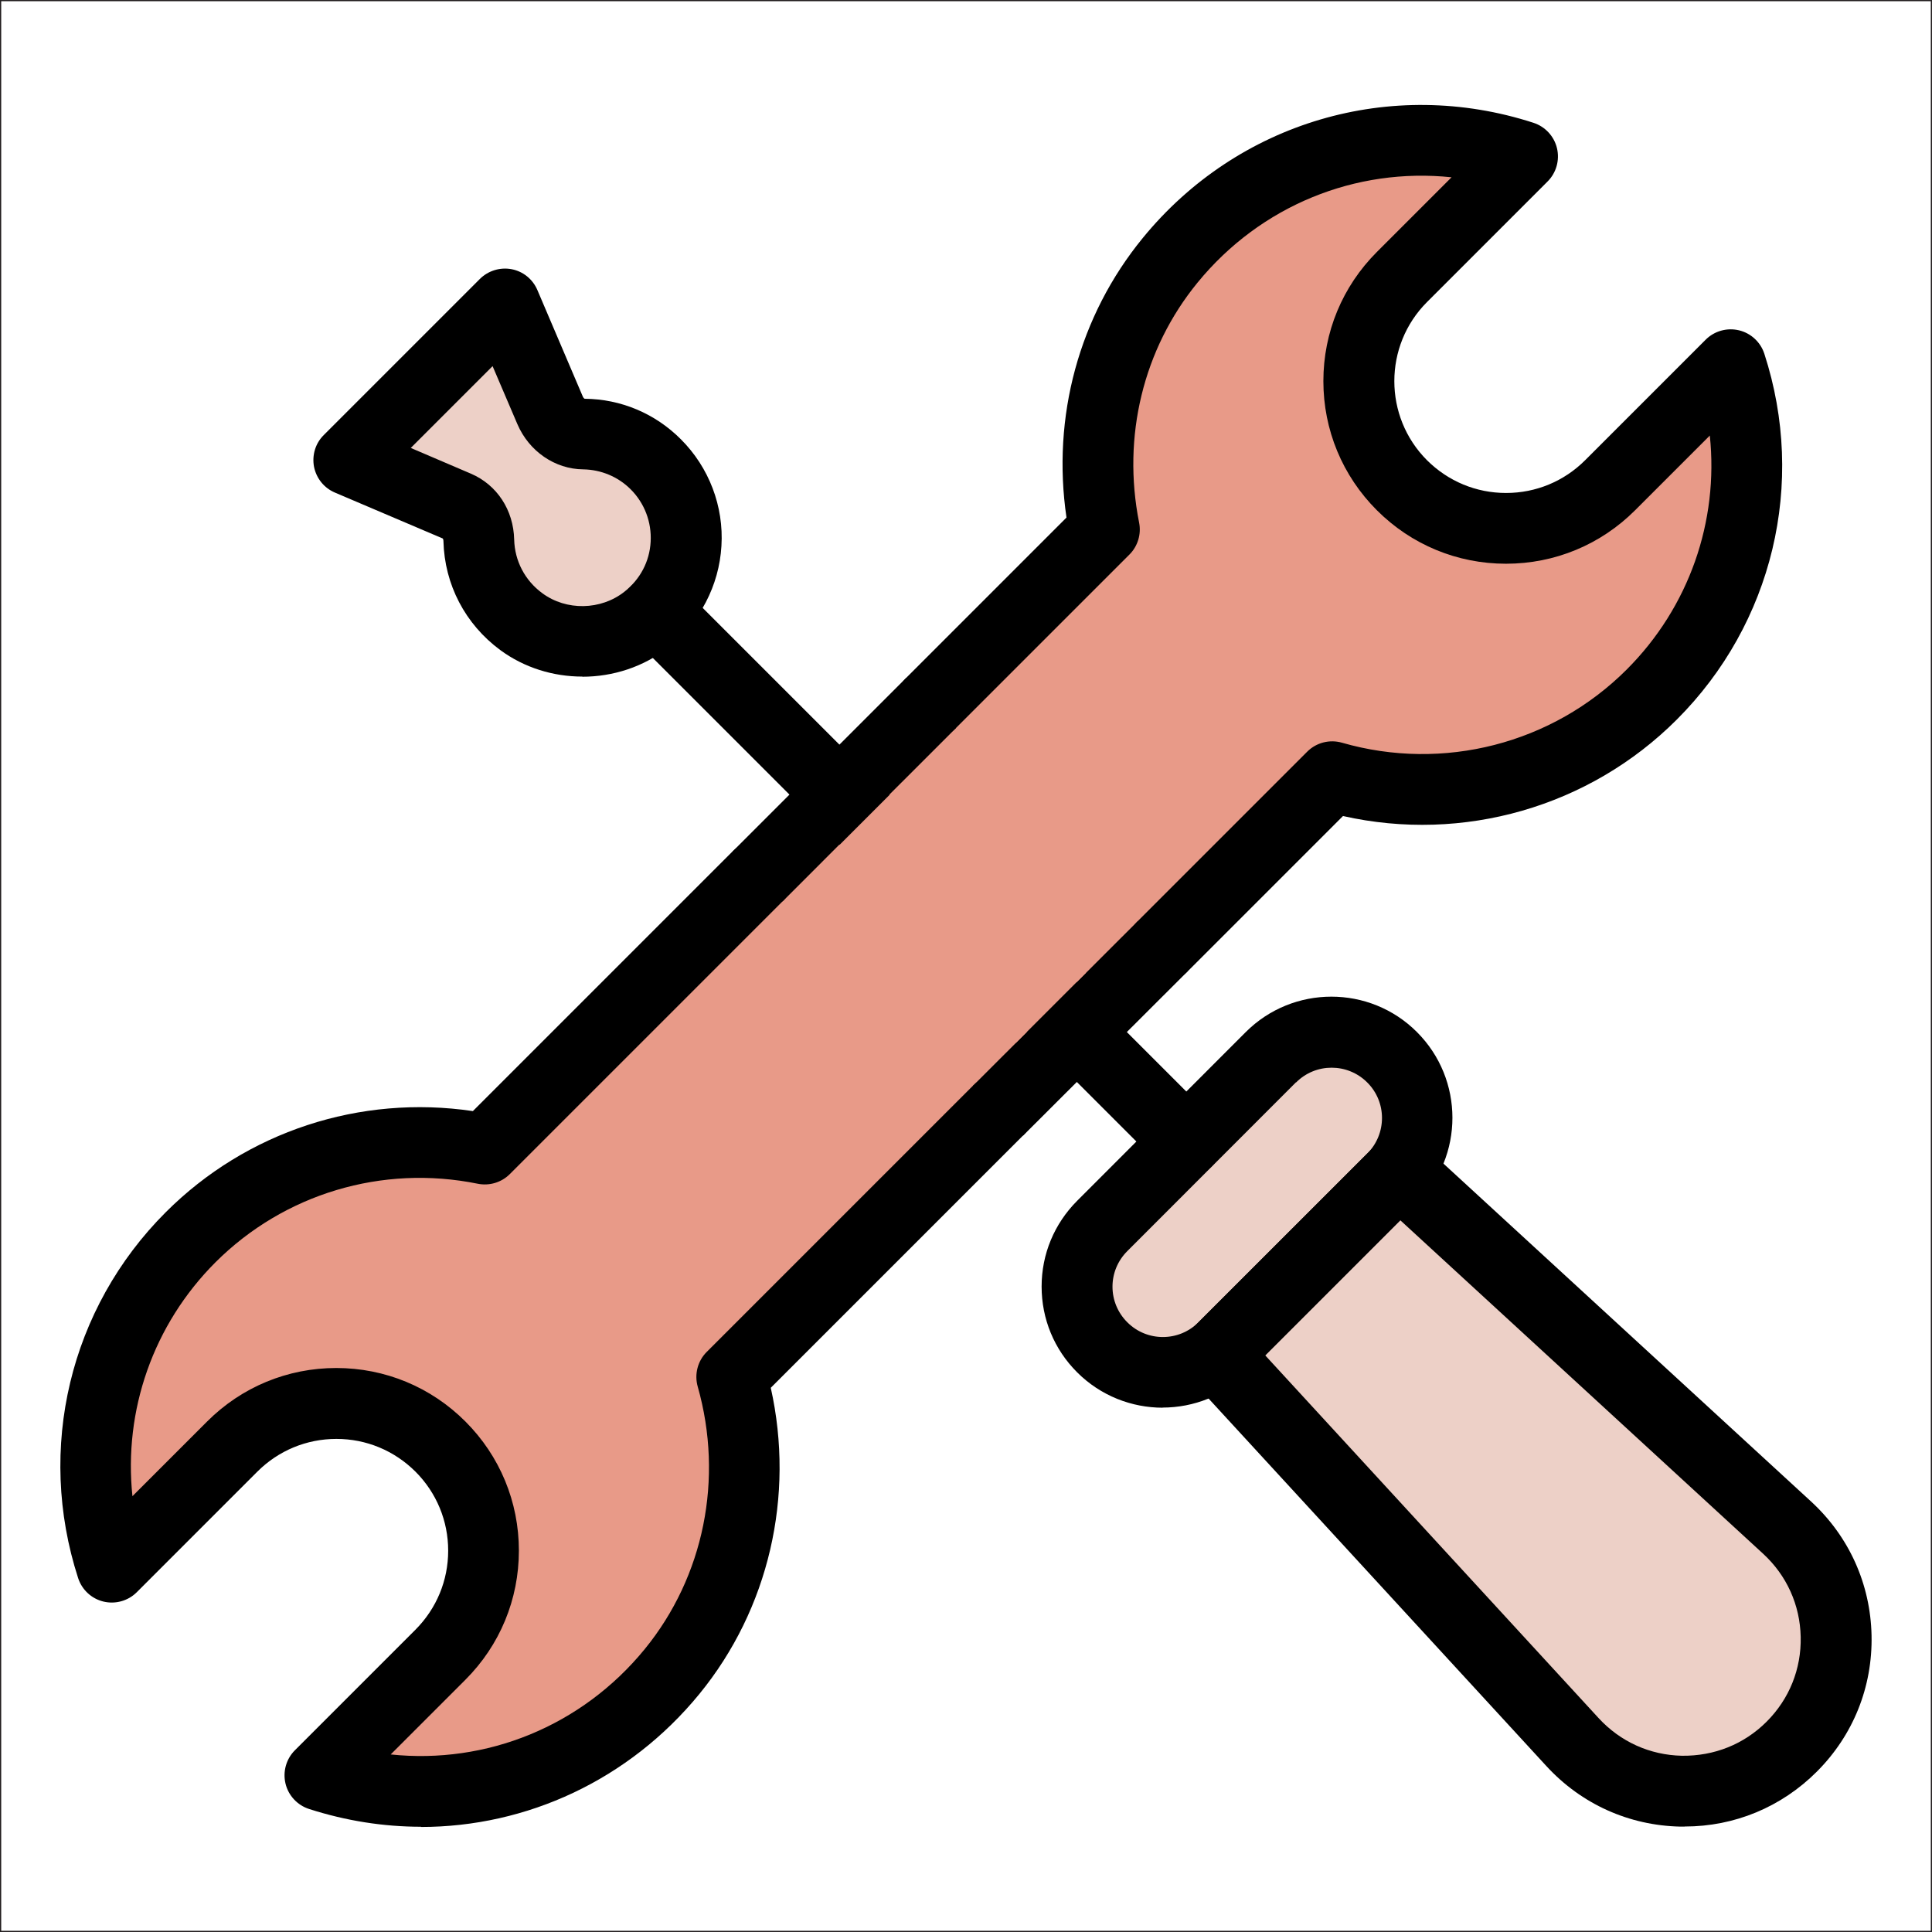 <svg viewBox="0 0 800 800" xmlns="http://www.w3.org/2000/svg" data-name="Layer 1" id="Layer_1">
  <defs>
    <style>
      .cls-1, .cls-2 {
        fill: none;
      }

      .cls-2 {
        stroke: #231f20;
        stroke-miterlimit: 10;
      }

      .cls-3 {
        fill: #e89a88;
      }

      .cls-4 {
        fill: #edd0c7;
      }
    </style>
  </defs>
  <rect height="800" width="800" class="cls-2"></rect>
  <g>
    <polygon points="136.66 738.83 203.66 655.83 182.66 593.83 113.46 582.9 48.66 648.83 48.66 563.43 117.66 478.83 203.66 473.83 460.66 219.62 481.66 100.83 572.26 56.13 627.66 61.83 567.16 144.33 579.15 201.3 621.16 220.33 716.87 151.62 716.87 250.98 634.78 320.68 548.43 327 303.33 573.34 298.83 679.36 214.3 738.83 136.66 738.83" class="cls-3"></polygon>
    <polygon points="245.66 269.83 289.66 227.83 269.47 183.62 226.45 165.78 208.66 119.83 150.66 183.83 195.66 227.83 219.74 266.85 245.66 269.83" class="cls-4"></polygon>
    <polygon points="702.66 746.83 766.66 682.83 748.66 637.83 579.66 481.83 579.66 431.98 529.66 427.83 444.66 522.83 455.66 558.83 483.66 573.83 505.95 560.79 642.16 715.33 702.66 746.83" class="cls-4"></polygon>
    <g>
      <path d="M481.35,406.5c-3.77,0-7.48-1.41-10.35-4.27-5.74-5.74-5.74-15.01,0-20.69l70.29-70.29c3.77-3.77,9.28-5.17,14.39-3.71,41.95,12.09,87.16.45,117.91-30.31,25.87-25.87,38.12-61.4,34.41-96.88l-30.93,30.93c-14.28,14.28-33.29,22.15-53.47,22.15s-39.19-7.87-53.47-22.15c-14.28-14.28-22.15-33.29-22.15-53.47s7.87-39.19,22.15-53.47l30.93-30.93c-39.64-4.16-79.06,11.64-105.2,43.63-22.49,27.5-31.26,63.71-24.18,99.36.96,4.78-.56,9.78-3.99,13.21l-71.8,71.8c-5.74,5.74-15.01,5.74-20.69,0-5.74-5.74-5.74-15.01,0-20.69l66.41-66.41c-6.13-41.72,5.17-83.5,31.6-115.78,39.3-48.08,102.79-66.8,161.77-47.68,4.84,1.57,8.55,5.57,9.73,10.51,1.18,4.95-.28,10.18-3.88,13.78l-49.93,49.93c-18.05,18.05-18.05,47.46,0,65.51,8.77,8.72,20.35,13.55,32.73,13.55s24.01-4.84,32.73-13.55l49.93-49.93c3.6-3.6,8.83-5.06,13.78-3.88,4.95,1.18,8.94,4.89,10.51,9.73,17.43,53.64,3.49,111.73-36.27,151.48-36.21,36.21-88.5,51.11-138.21,39.92l-64.38,64.38c-2.87,2.87-6.64,4.27-10.35,4.27v-.06Z"></path>
      <path d="M174.4,756.42c-15.46,0-31.09-2.42-46.45-7.37-4.84-1.57-8.55-5.57-9.73-10.51-1.18-4.95.28-10.18,3.88-13.78l49.93-49.93c8.72-8.77,13.55-20.35,13.55-32.73s-4.84-24.01-13.55-32.73c-8.77-8.72-20.35-13.55-32.73-13.55s-24.01,4.84-32.73,13.55l-49.93,49.93c-3.6,3.6-8.83,5.06-13.78,3.88-4.95-1.18-8.94-4.89-10.51-9.73-17.37-53.64-3.49-111.73,36.27-151.48,33.46-33.46,80.52-48.81,127.19-41.89l107.51-107.51c5.74-5.74,15.01-5.74,20.69,0,5.74,5.74,5.74,15.01,0,20.69l-112.91,112.91c-3.49,3.49-8.49,4.95-13.27,3.99-39.59-8.04-80.18,4.16-108.58,32.5-25.87,25.87-38.12,61.4-34.41,96.88l30.93-30.93c14.28-14.28,33.29-22.15,53.47-22.15s39.19,7.87,53.47,22.15c14.28,14.28,22.15,33.29,22.15,53.47s-7.87,39.19-22.15,53.47l-30.93,30.93c39.64,4.16,79.06-11.64,105.2-43.63,24.52-30.03,32.73-70.62,21.93-108.69-1.46-5.12,0-10.63,3.71-14.34l110.27-110.27c5.74-5.74,15.01-5.74,20.69,0,5.74,5.74,5.74,15.01,0,20.69l-104.42,104.42c10.01,44.76-.79,91.6-29.58,126.8-29.07,35.54-71.41,55.05-115.33,55.05l.11-.11Z"></path>
      <path d="M697.5,756.36h-1.69c-21.31-.45-40.99-9.33-55.44-25.02l-147.55-160.53c-5.29-5.79-5.12-14.73.45-20.3l75.85-75.85c5.57-5.57,14.51-5.74,20.3-.45l160.53,147.55c15.69,14.45,24.57,34.13,25.02,55.44.45,21.31-7.59,41.33-22.66,56.4-14.68,14.68-34.07,22.72-54.71,22.72l-.11.06ZM523.92,561.25l138.04,150.19c9,9.78,21.2,15.29,34.47,15.58,13.33.17,25.7-4.72,35.09-14.11,9.39-9.39,14.39-21.82,14.11-35.09-.28-13.27-5.79-25.47-15.58-34.47l-150.19-138.04-55.95,55.95h0Z"></path>
      <path d="M481.47,582.9c-12.82,0-25.7-4.89-35.48-14.68-9.45-9.45-14.68-22.04-14.68-35.48s5.23-25.98,14.68-35.48l69.84-69.89c19.57-19.57,51.39-19.57,70.91,0,19.57,19.57,19.57,51.39,0,70.91l-69.89,69.89c-9.78,9.78-22.6,14.68-35.48,14.68l.11.06ZM536.63,448.17l-69.84,69.89c-3.94,3.94-6.13,9.17-6.13,14.73s2.19,10.8,6.13,14.73c8.1,8.15,21.37,8.15,29.46,0l69.89-69.84c8.15-8.15,8.15-21.37,0-29.46-8.15-8.15-21.37-8.15-29.46,0h0l-.06-.06Z"></path>
      <path d="M491.31,487.36c-3.77,0-7.48-1.41-10.35-4.27l-219.69-219.69c-5.74-5.74-5.74-15.01,0-20.69,5.74-5.74,15.01-5.74,20.69,0l219.69,219.69c5.74,5.74,5.74,15.01,0,20.69-2.87,2.87-6.64,4.27-10.35,4.27Z"></path>
      <path d="M241.14,280.16c-12.03,0-24.01-3.65-33.96-10.96-14.56-10.74-23.11-27.16-23.56-45.1,0-.67-.22-1.07-.28-1.12l-44.65-19.01c-4.5-1.91-7.7-5.9-8.66-10.68-.9-4.78.56-9.73,4.05-13.16l64.61-64.61c3.43-3.43,8.38-4.95,13.16-4.05s8.77,4.16,10.68,8.66l18.78,44.03c.22.56.62.9.79.96,14.96.11,29.18,6.07,39.87,16.81,11.64,11.64,17.77,27.72,16.76,44.14-.96,16.42-8.94,31.71-21.99,42-10.23,8.1-22.94,12.15-35.65,12.15l.06-.06ZM170.18,185.52l24.85,10.63c10.74,4.61,17.6,15.01,17.88,27.27.22,8.83,4.44,16.93,11.64,22.21,9.95,7.37,24.29,7.08,34.02-.62,6.52-5.17,10.4-12.48,10.85-20.69.45-8.1-2.53-15.97-8.27-21.7-5.23-5.23-12.26-8.15-19.68-8.27-11.7-.11-22.38-7.48-27.21-18.67l-10.29-24.07-33.96,33.96.17-.06Z"></path>
    </g>
    <polygon points="423.61 470.27 491.7 402.29 471.01 381.54 402.91 449.58 423.61 470.27"></polygon>
    <rect transform="translate(-128.82 342.99) rotate(-45)" height="29.26" width="101.63" y="312.37" x="298.79"></rect>
    <polygon points="420.66 431.83 449.66 402.83 373.66 323.83 340.66 356.83 420.66 431.83" class="cls-3"></polygon>
  </g>
  <rect height="800" width="800" class="cls-1"></rect>
</svg>